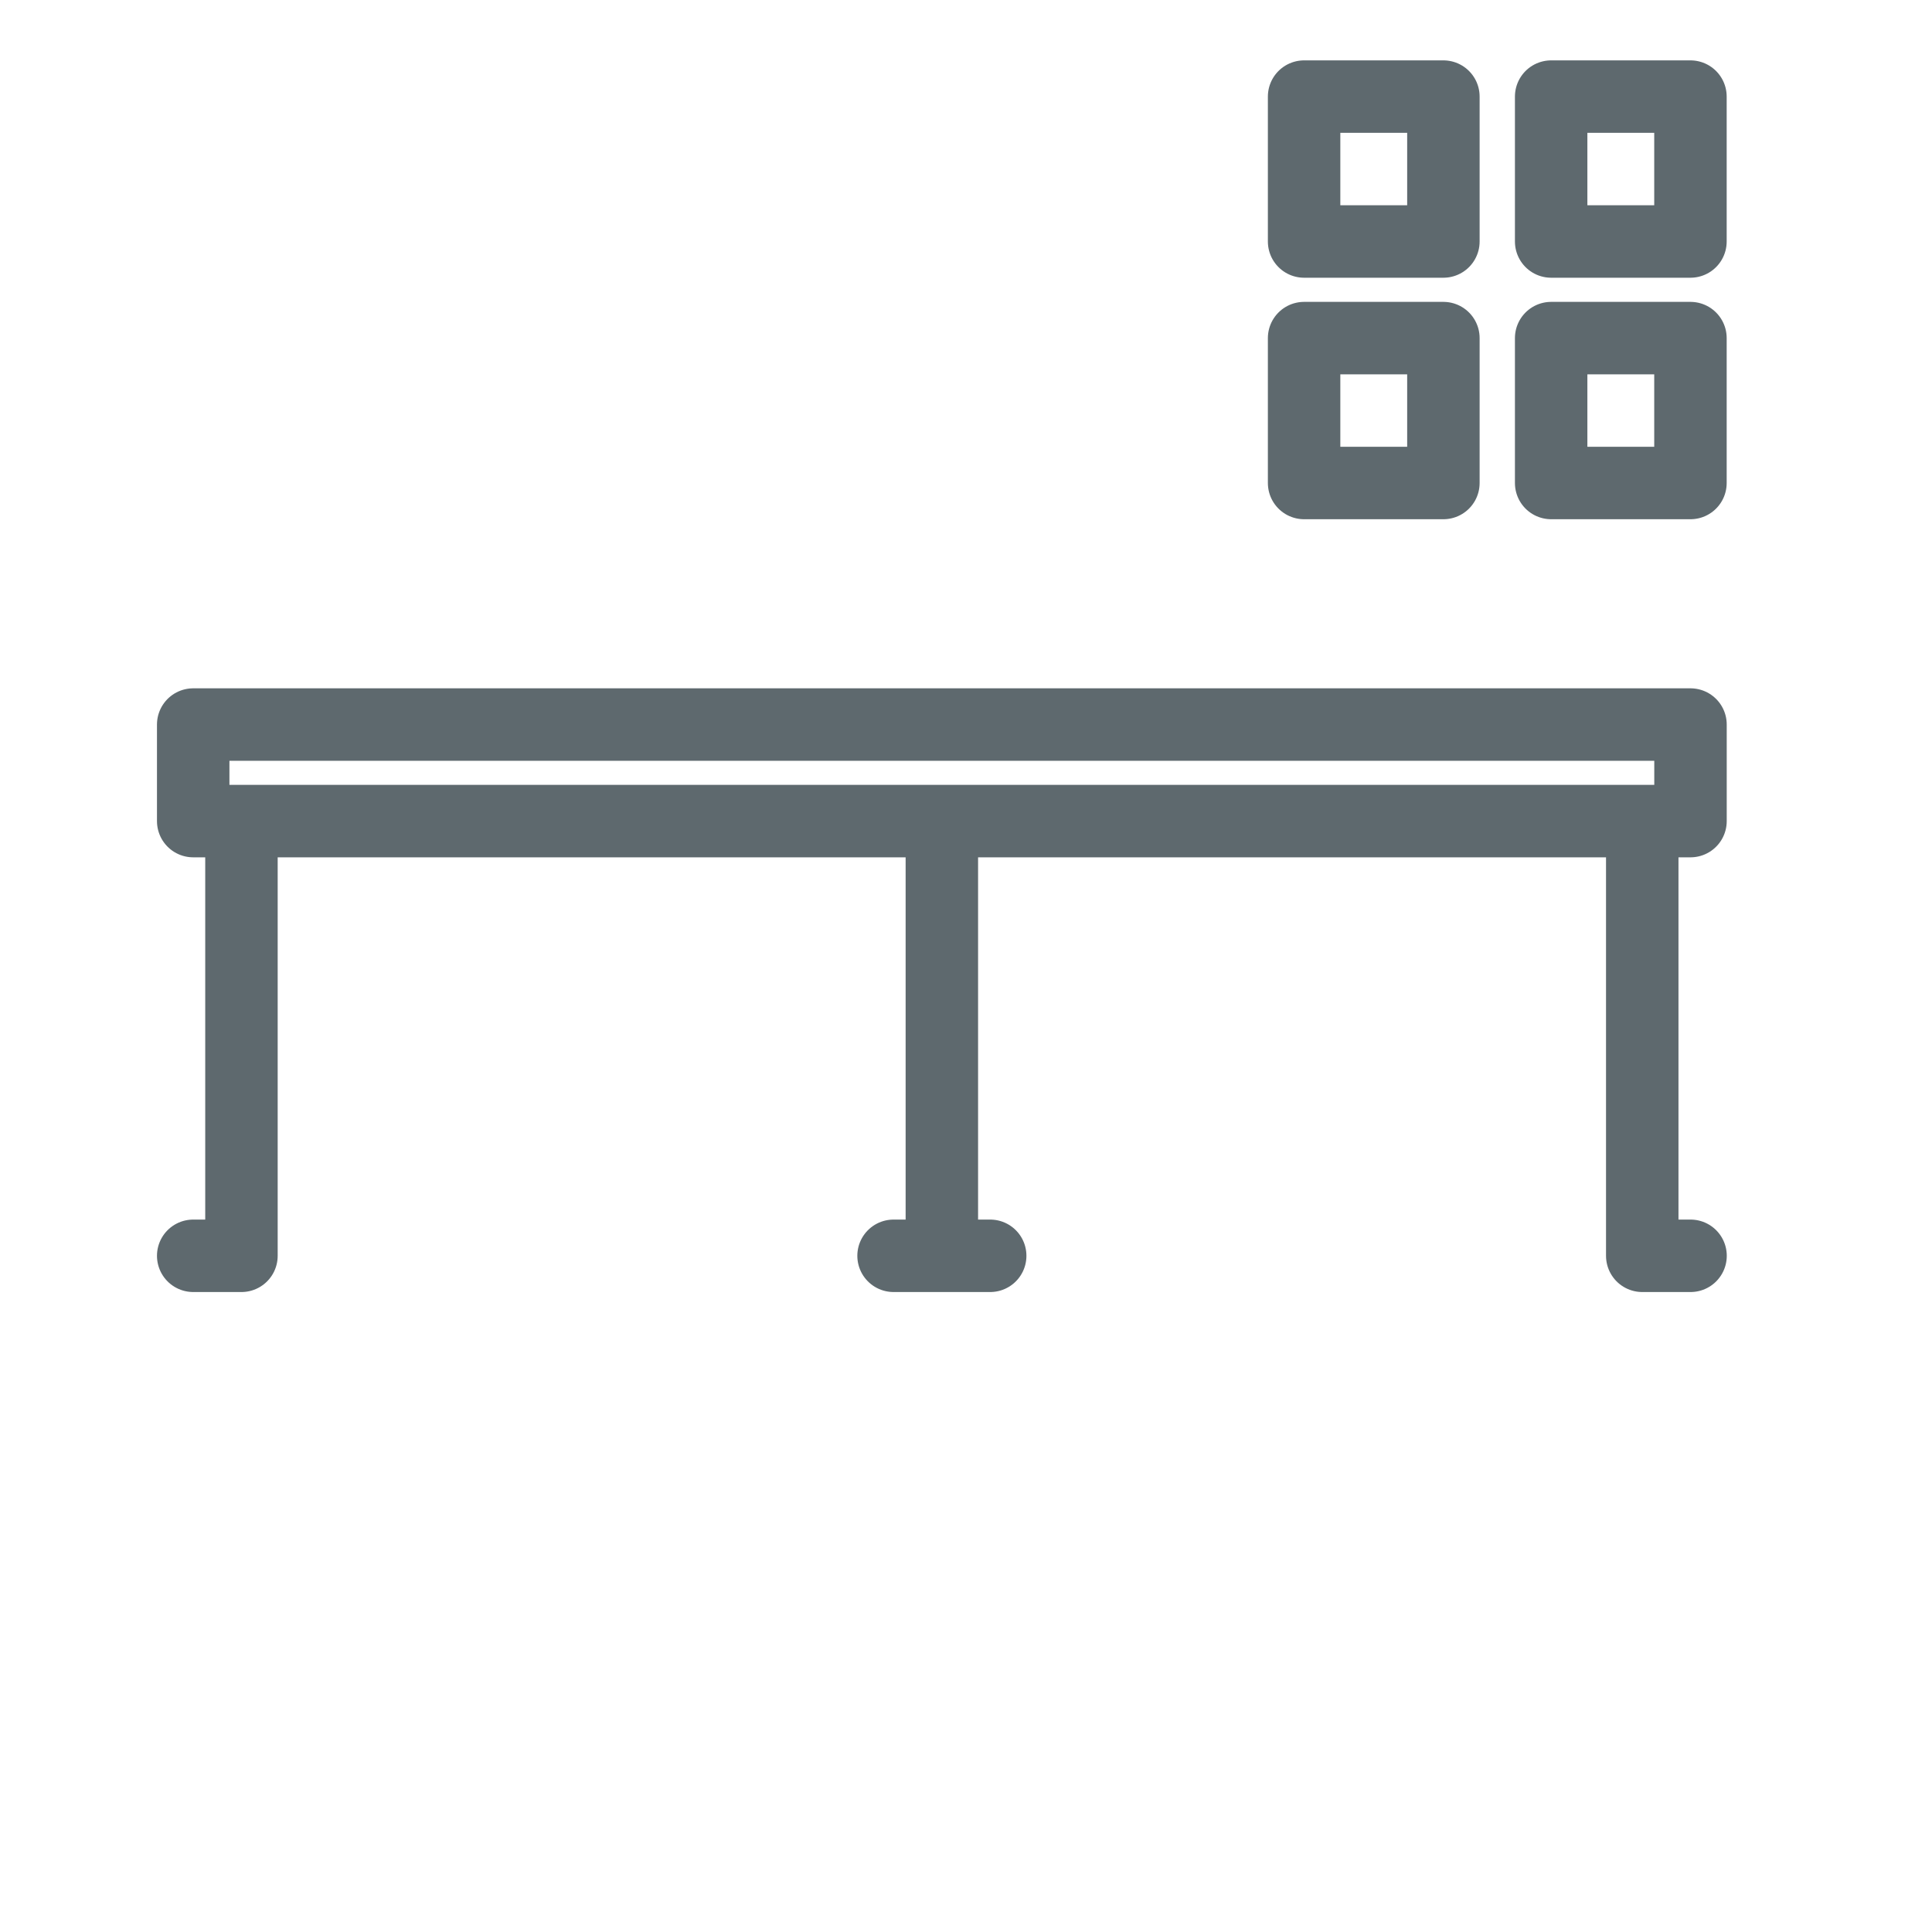 <svg width="40" height="40" viewBox="0 0 40 40" fill="none" xmlns="http://www.w3.org/2000/svg">
<path d="M4.999 17V26H4M4.999 17H4V15.001H35V17H34M4.999 17H19.5M19.5 17H34.001V26H35.001M19.5 17V26M19.5 26H18.5M19.5 26H20.501M32.115 7H34.999V10H32.115V7ZM27 7H29.884V10H27V7ZM32.115 2H34.999V5H32.115V2ZM27 2H29.884V5H27V2Z" stroke="#5E696E" stroke-width="1.5" stroke-miterlimit="2.613" stroke-linecap="round" stroke-linejoin="round"/>
</svg>
